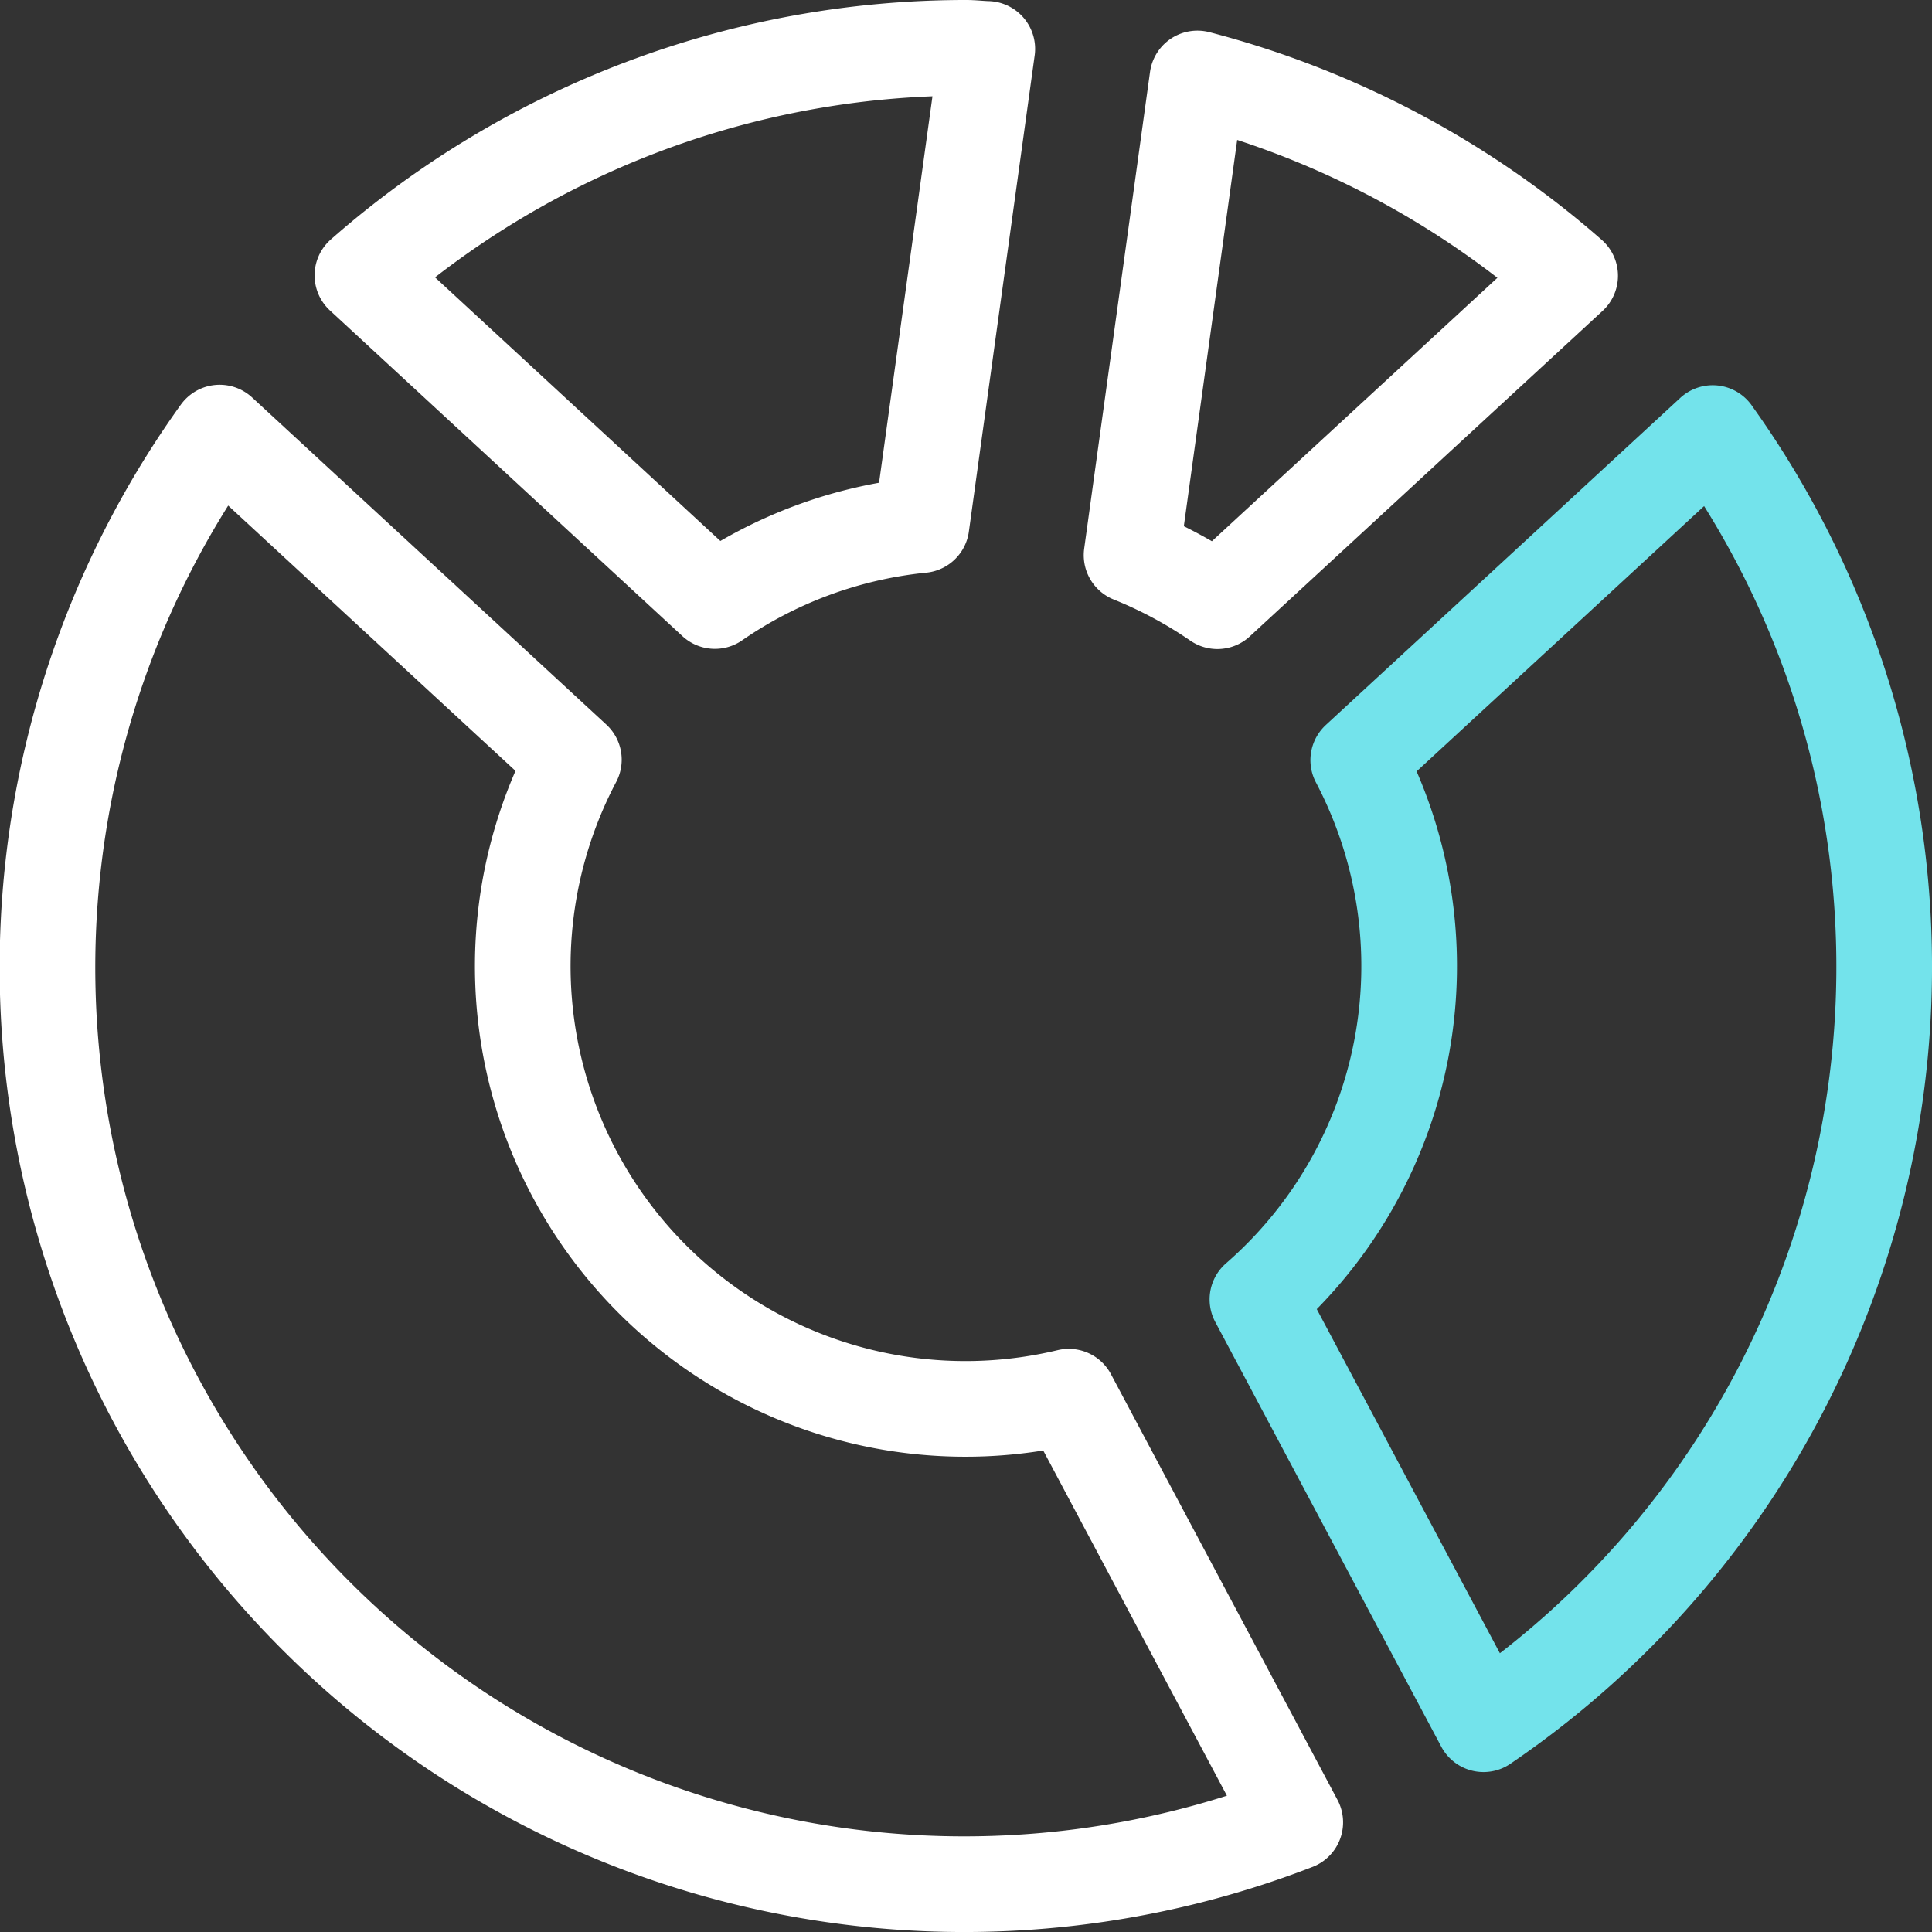 <svg xmlns="http://www.w3.org/2000/svg" width="101" height="101" viewBox="0 0 101 101">
  <rect x="0" y="0" width="101" height="101" fill="#333333" stroke="none"/>
  <g id="Group_2517" data-name="Group 2517" transform="translate(-48.5 -208.499)">
    <path id="Path_4271" data-name="Path 4271" d="M79.229,211.7,75.787,236.62a23.317,23.317,0,0,1,4.487,2.409l18.441-17.014A47.818,47.818,0,0,0,79.229,211.7Z" transform="translate(31.868 0.9)" fill="none" stroke="#fff" stroke-linejoin="round" stroke-width="5"/>
    <path id="Path_4272" data-name="Path 4272" d="M102.467,219.81l-18.53,17.1A23.106,23.106,0,0,1,78.666,265.1L90.485,287.31a47.9,47.9,0,0,0,11.981-67.5Z" transform="translate(35.569 11.328)" fill="none" stroke="#73e3eb" stroke-linejoin="round" stroke-width="5"/>
    <path id="Path_4273" data-name="Path 4273" d="M76.625,239.919a23.038,23.038,0,0,1,10.8-3.97l3.44-24.893c-.373-.009-.734-.057-1.109-.057a47.762,47.762,0,0,0-31.558,11.895Z" transform="translate(9.248 0)" fill="none" stroke="#fff" stroke-linejoin="round" stroke-width="5"/>
    <path id="Path_4274" data-name="Path 4274" d="M104.372,270.2A23.144,23.144,0,0,1,78.5,236.9L59.983,219.8a47.925,47.925,0,0,0,56.23,72.652Z" transform="translate(0 11.314)" fill="none" stroke="#fff" stroke-linejoin="round" stroke-width="5"/>
  </g>
</svg>

